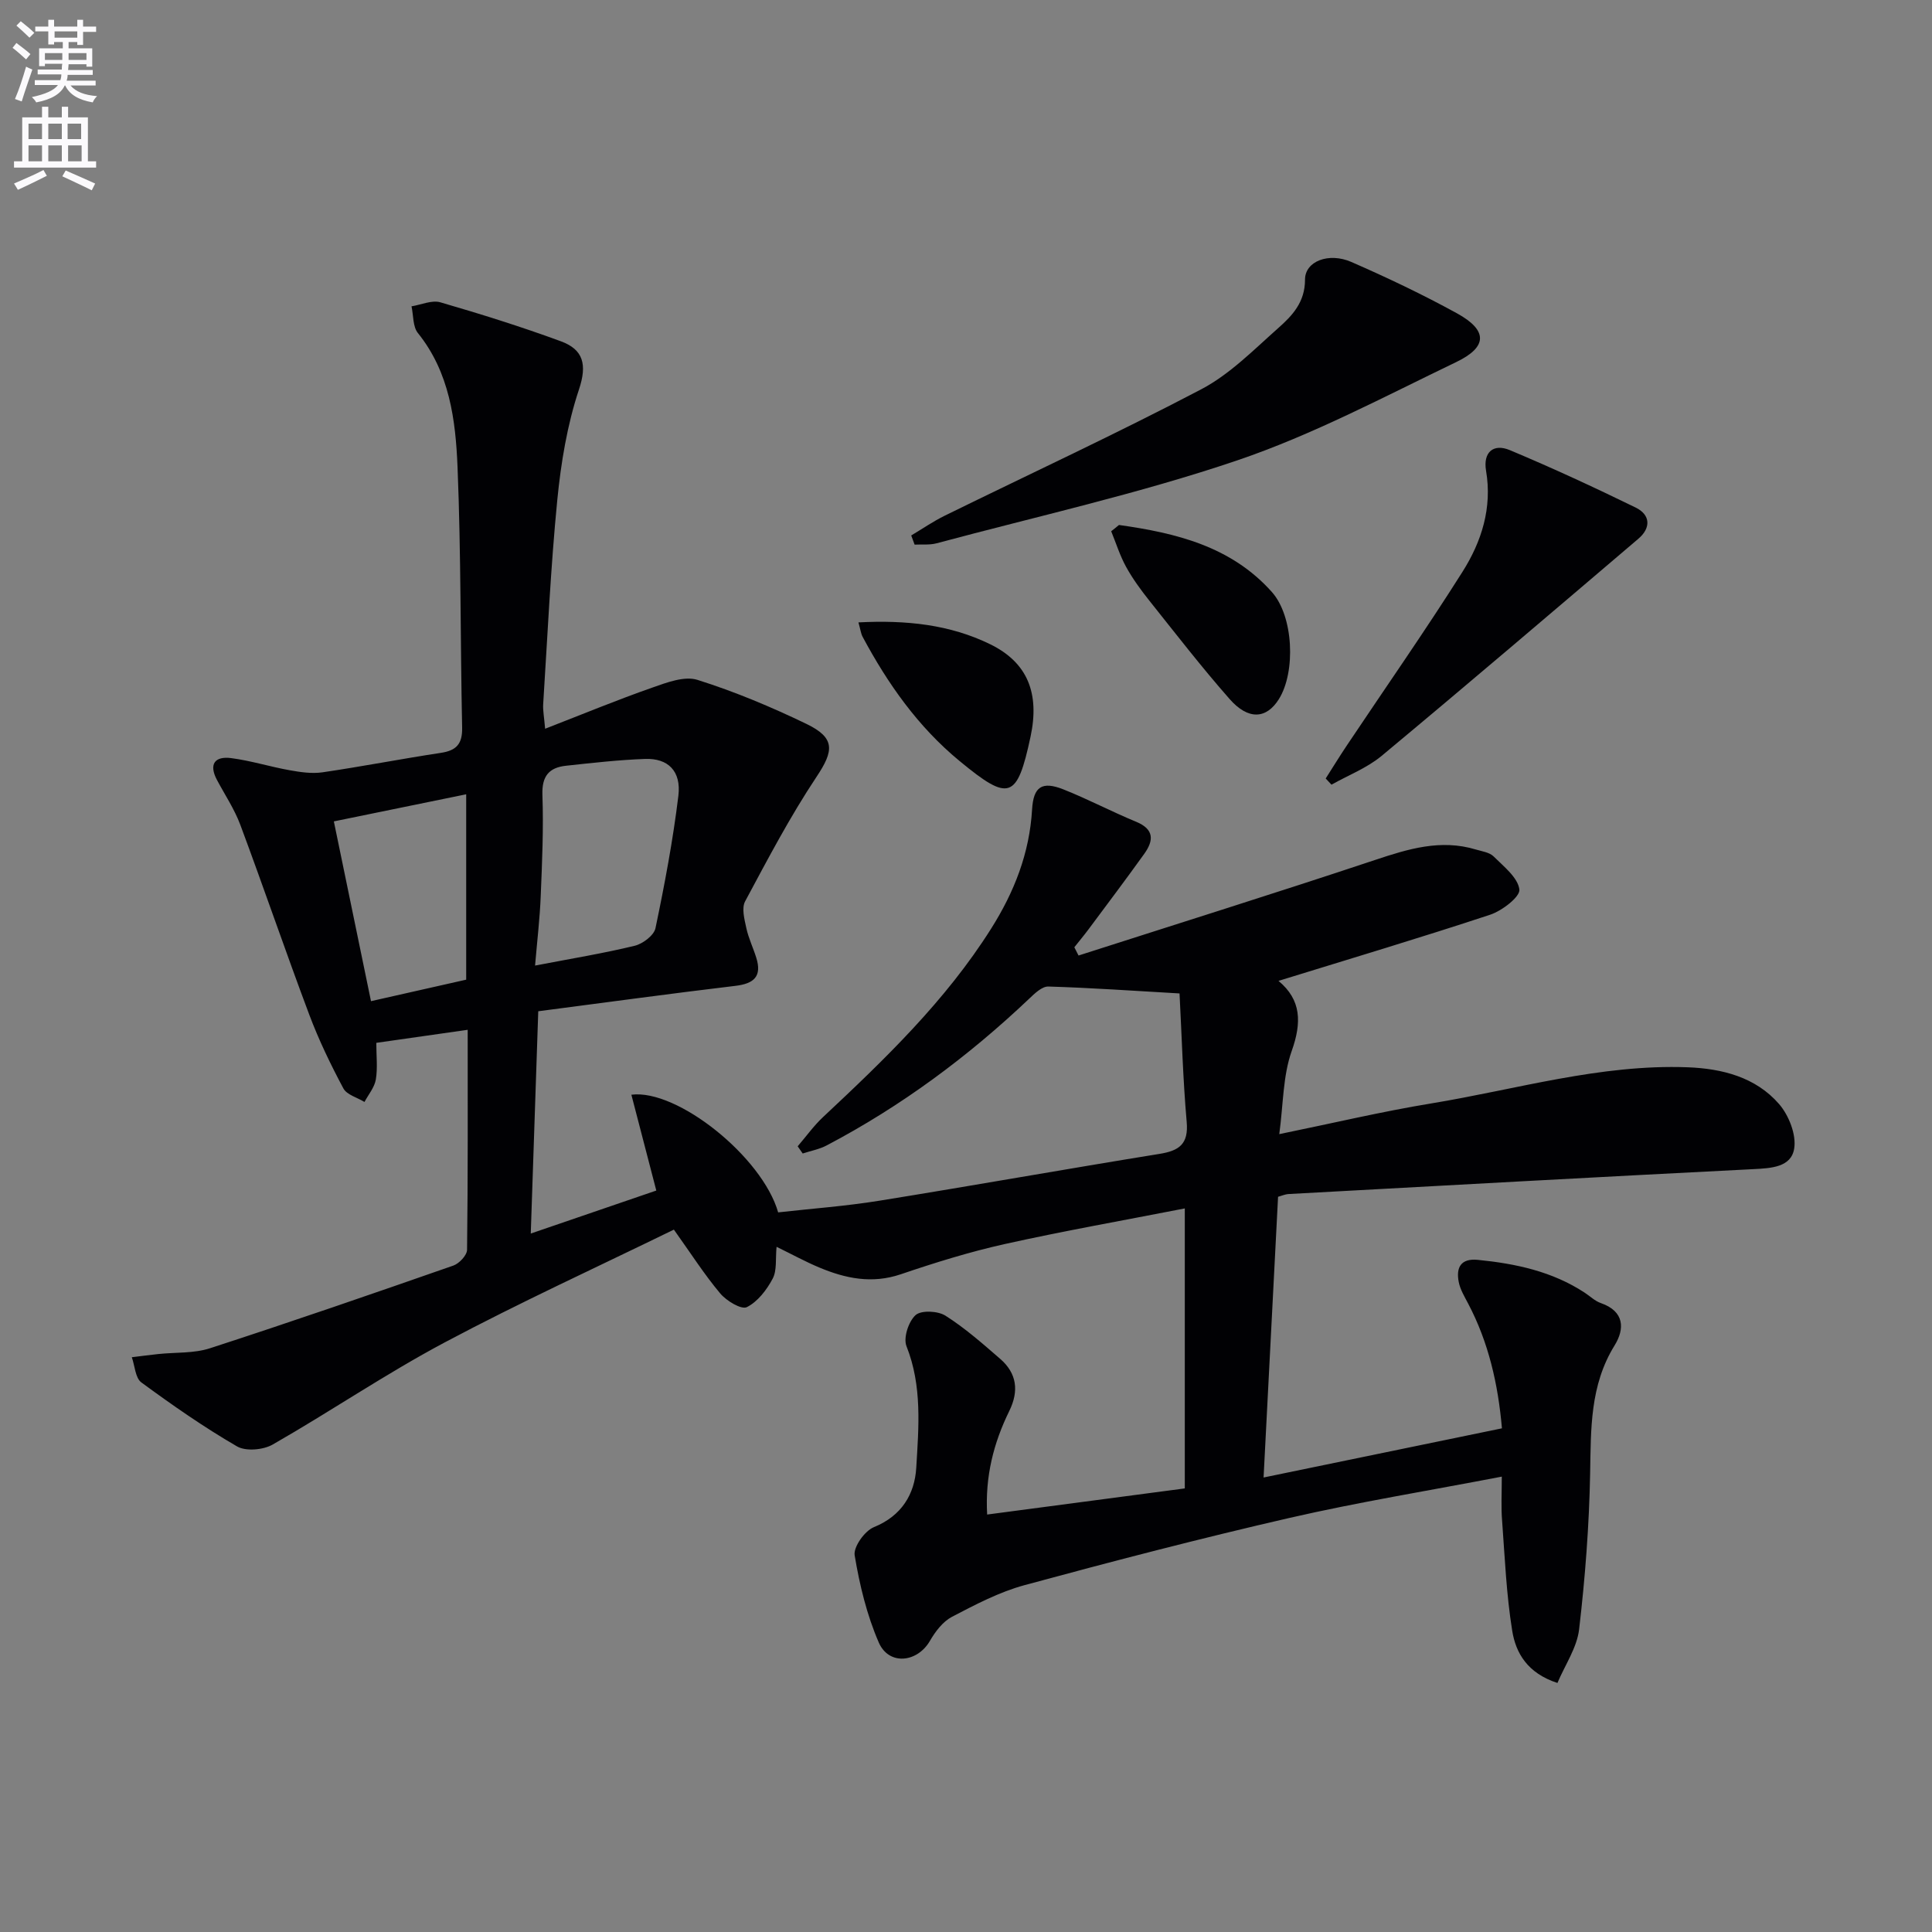 <svg enable-background="new 0 0 400 400" viewBox="0 0 400 400" xmlns="http://www.w3.org/2000/svg"><rect x="0" y="0" width="400" height="400" fill="#808080" stroke="none"/><path d="m2.6 9.9.8-1c.9.7 1.9 1.4 2.9 2.3l-.9 1.1c-1.1-1-2-1.8-2.8-2.4zm.5 10.6c.9-2.1 1.6-4.3 2.3-6.7.4.2.8.4 1.3.6-.7 2.1-1.5 4.3-2.2 6.6zm.3-15.2.9-.9c1 .8 2 1.6 2.8 2.4l-1 1c-.9-.9-1.8-1.7-2.7-2.5zm12.6-1.2h1.2v1.4h2.7v1.1h-2.7v2.7h-1.2v-.6h-1.8v1.3h4.9v3.8h-1.2v-.5h-3.7c0 .4-.1.9-.1 1.2h5.1v1h-5.2c0 .5-.1.9-.2 1.2h6v1h-5.2c1.1 1.3 2.9 2 5.5 2.2-.4.4-.7.8-.9 1.3-2.9-.5-4.8-1.6-5.7-3.5h-.1c-.8 1.7-2.7 2.9-5.9 3.5-.2-.4-.6-.8-.9-1.1 2.8-.6 4.6-1.4 5.4-2.5h-4.8v-1h5.3c.1-.3.2-.7.2-1.2h-4.9v-1h5c0-.4 0-.8.1-1.2h-3.6v.5h-1.2v-3.7h4.9v-1.3h-1.8v.5h-1.2v-2.7h-2.7v-1h2.7v-1.4h1.2v1.4h4.8zm-6.7 8.3h3.6c0-.4 0-.9 0-1.4h-3.6zm1.9-4.6h4.8v-1.3h-4.7v1.3zm6.7 3.2h-3.7v1.4h3.7z" fill="#fbfafc"/><path d="m8.7 22.1h1.3v2.2h2.8v-2.2h1.3v2.2h4.1v9.1h1.7v1.3h-17v-1.3h1.7v-9.1h4.1zm.3 13.1.7 1.2c-1.8.9-3.8 1.9-6 2.9-.2-.4-.5-.8-.8-1.3 2.3-1 4.4-1.9 6.1-2.8zm-3.1-6.4h2.8v-3.2h-2.8zm0 4.6h2.8v-3.3h-2.8zm4.1-4.6h2.8v-3.2h-2.8zm0 4.6h2.8v-3.3h-2.8zm3.6 1.9c2.1.9 4.1 1.8 6.1 2.7l-.7 1.4c-2.2-1.1-4.2-2-6.1-2.9zm3.2-9.7h-2.8v3.2h2.8zm-2.7 7.8h2.8v-3.3h-2.8z" fill="#fbfafc"/><g fill="#010104"><path d="m310.93 305.72c-15.23 2.93-29.66 5.27-43.87 8.53-18.42 4.23-36.71 8.99-54.95 13.94-5.22 1.42-10.18 4.03-15.01 6.55-1.89.99-3.45 3.05-4.56 4.97-2.62 4.54-8.51 5.16-10.6.35-2.47-5.69-3.97-11.9-4.99-18.04-.29-1.74 2.08-5.07 3.98-5.84 5.77-2.34 8.44-6.86 8.77-12.28.5-8.4 1.26-16.92-2.02-25.18-.69-1.73.42-5.12 1.88-6.44 1.16-1.05 4.62-.88 6.19.12 4.04 2.56 7.69 5.78 11.32 8.93 3.47 3 3.92 6.66 1.89 10.8-3.24 6.61-5.03 13.54-4.58 21.44 13.93-1.84 27.33-3.62 40.92-5.41 0-19.45 0-38.21 0-57.97-12.69 2.48-25.05 4.66-37.29 7.38-7.27 1.62-14.44 3.85-21.5 6.25-5.98 2.03-11.46.88-16.92-1.41-2.86-1.2-5.59-2.7-8.81-4.27-.25 2.47.11 4.86-.8 6.58-1.23 2.33-3.12 4.8-5.36 5.91-1.14.56-4.21-1.3-5.5-2.83-3.29-3.92-6.06-8.26-9.6-13.22-15.7 7.67-31.84 15.05-47.48 23.37-12.16 6.47-23.6 14.27-35.57 21.12-1.97 1.13-5.57 1.45-7.4.39-6.86-3.98-13.4-8.54-19.8-13.24-1.26-.92-1.35-3.44-1.98-5.22 1.83-.22 3.65-.47 5.48-.66 3.58-.38 7.36-.11 10.71-1.2 16.87-5.48 33.64-11.27 50.39-17.12 1.22-.43 2.82-2.14 2.83-3.27.19-15.13.13-30.26.13-45.54-6.67.95-12.83 1.83-18.92 2.7 0 2.71.3 5.21-.1 7.6-.28 1.63-1.53 3.1-2.35 4.64-1.49-.92-3.66-1.48-4.37-2.81-2.64-4.95-5.1-10.04-7.07-15.29-4.9-13.04-9.4-26.23-14.27-39.29-1.21-3.24-3.19-6.2-4.83-9.28-1.75-3.3-.42-4.96 2.95-4.52 4.08.53 8.05 1.79 12.11 2.51 2.22.4 4.59.75 6.79.43 8.19-1.2 16.33-2.79 24.52-4.03 3.22-.49 4.46-1.86 4.39-5.23-.38-17.98-.22-35.97-.95-53.93-.4-9.76-1.64-19.59-8.21-27.76-1.07-1.33-.91-3.66-1.32-5.53 2-.32 4.21-1.34 5.97-.83 8.4 2.44 16.77 5.06 24.98 8.08 4.61 1.7 5.45 4.78 3.72 9.97-2.44 7.32-3.73 15.16-4.49 22.88-1.38 14.05-2.02 28.18-2.92 42.28-.08 1.27.19 2.56.4 5.08 7.77-3.02 14.91-5.97 22.19-8.52 2.99-1.05 6.65-2.45 9.35-1.6 7.72 2.43 15.27 5.6 22.57 9.12 6.03 2.91 5.67 5.58 2.08 10.96-5.48 8.23-10.1 17.04-14.78 25.77-.76 1.41-.14 3.73.25 5.54.45 2.09 1.41 4.06 2.05 6.11 1.22 3.88-.44 5.39-4.31 5.85-13.5 1.61-26.98 3.46-40.82 5.26-.52 15.31-1.02 30.31-1.55 46.02 8.92-3.05 17.34-5.93 25.99-8.9-1.76-6.77-3.45-13.28-5.16-19.84 9.5-1.22 27.1 12.87 30.39 24.36 6.92-.78 14-1.29 20.98-2.42 19.34-3.12 38.63-6.56 57.97-9.69 4.1-.66 6.04-2.04 5.63-6.63-.78-8.88-1.02-17.81-1.48-26.59-9.61-.55-18.38-1.17-27.16-1.43-1.31-.04-2.84 1.44-3.98 2.53-12.63 11.98-26.48 22.25-41.9 30.36-1.53.81-3.31 1.13-4.98 1.68-.35-.5-.69-.99-1.04-1.49 1.74-2.02 3.31-4.23 5.24-6.04 12.78-11.96 25.37-24.06 34.81-39.02 4.79-7.59 7.95-15.62 8.48-24.67.28-4.75 2.06-5.92 6.5-4.16 5.09 2.02 9.96 4.6 15.03 6.69 3.79 1.56 3.67 3.89 1.7 6.64-3.78 5.27-7.68 10.45-11.56 15.66-.94 1.26-1.95 2.46-2.92 3.69.29.57.58 1.14.87 1.71 20.47-6.57 40.99-12.99 61.38-19.78 6.9-2.3 13.61-4.36 20.87-2.17 1.27.38 2.81.58 3.67 1.42 2.1 2.09 5.02 4.36 5.35 6.85.2 1.5-3.57 4.41-6.04 5.23-14.43 4.77-29.01 9.12-43.83 13.7 4.75 3.95 4.82 8.64 2.73 14.53-1.83 5.16-1.73 11-2.57 17.2 11.06-2.26 21.18-4.67 31.42-6.35 17.66-2.9 35.01-8.17 53.14-7.49 7.12.27 14.07 2.03 18.91 7.6 2.02 2.33 3.6 6.32 3.14 9.21-.61 3.91-4.79 4.09-8.51 4.28-32.05 1.62-64.09 3.4-96.13 5.15-.79.04-1.57.4-2.22.57-1 19.41-1.99 38.6-3 58.12 16.37-3.38 32.68-6.74 49.35-10.18-.8-9.16-2.76-17.78-6.99-25.82-.76-1.45-1.66-2.93-1.96-4.5-.57-2.96.42-4.91 3.96-4.56 7.84.78 15.41 2.39 22.13 6.8 1.11.73 2.12 1.73 3.34 2.15 4.91 1.71 4.96 5.35 2.84 8.77-5.12 8.29-4.89 17.3-5.06 26.51-.2 10.77-1.03 21.56-2.28 32.26-.45 3.82-2.93 7.4-4.49 11.11-6.23-2.03-8.62-6.22-9.36-10.79-1.21-7.49-1.53-15.14-2.09-22.73-.24-2.78-.07-5.6-.07-9.2zm-200.15-105.81c7.67-1.47 14.21-2.54 20.63-4.1 1.68-.41 3.99-2.15 4.3-3.64 1.9-9.08 3.62-18.21 4.74-27.41.62-5.11-2.13-7.81-6.91-7.63-5.47.2-10.93.82-16.37 1.41-3.48.38-5 2.13-4.87 6 .25 6.98-.06 13.99-.35 20.97-.18 4.62-.73 9.2-1.17 14.4zm-14.26 2.92c0-13.12 0-25.39 0-38.38-9.44 1.93-18.45 3.78-27.4 5.61 2.63 12.72 5.1 24.68 7.69 37.22 6.57-1.48 13.13-2.96 19.71-4.45z"/><path d="m188.66 110.86c2.32-1.38 4.56-2.93 6.97-4.11 17.7-8.69 35.61-16.99 53.07-26.15 5.91-3.1 10.85-8.16 15.94-12.67 2.91-2.58 5.56-5.36 5.55-10.05 0-3.79 4.91-5.69 9.6-3.64 7.42 3.24 14.76 6.73 21.86 10.63 6.36 3.5 6.4 6.94-.15 10.09-14.93 7.18-29.7 15.05-45.32 20.35-20.36 6.9-41.46 11.59-62.26 17.17-1.44.39-3.04.2-4.56.28-.23-.62-.47-1.26-.7-1.9z"/><path d="m274.47 161.18c1.45-2.27 2.85-4.56 4.35-6.8 8.02-12 16.29-23.83 23.99-36.02 3.93-6.23 6.17-13.21 4.86-20.91-.64-3.78 1.48-5.7 4.94-4.25 8.8 3.69 17.47 7.7 26.05 11.89 3.06 1.5 3.18 4.21.55 6.45-17.66 15.04-35.31 30.1-53.14 44.94-3.03 2.52-6.91 4.01-10.4 5.98-.4-.43-.8-.85-1.2-1.28z"/><path d="m231.67 108.69c11.79 1.66 23.22 4.41 31.66 13.88 4.5 5.04 4.96 16.55 1.46 22.16-2.58 4.14-6.34 4.41-10.22-.01-5.79-6.58-11.17-13.54-16.64-20.4-1.75-2.2-3.43-4.5-4.78-6.95-1.28-2.32-2.08-4.91-3.09-7.38.55-.42 1.08-.86 1.61-1.3z"/><path d="m177.73 128.86c9.91-.51 18.92.44 27.27 4.52 7.74 3.78 10.29 10.14 8.36 19.16-2.78 12.96-4.42 13.49-14.67 5.04-8.62-7.1-14.88-16-20.09-25.73-.37-.69-.45-1.52-.87-2.99z"/></g></svg>
